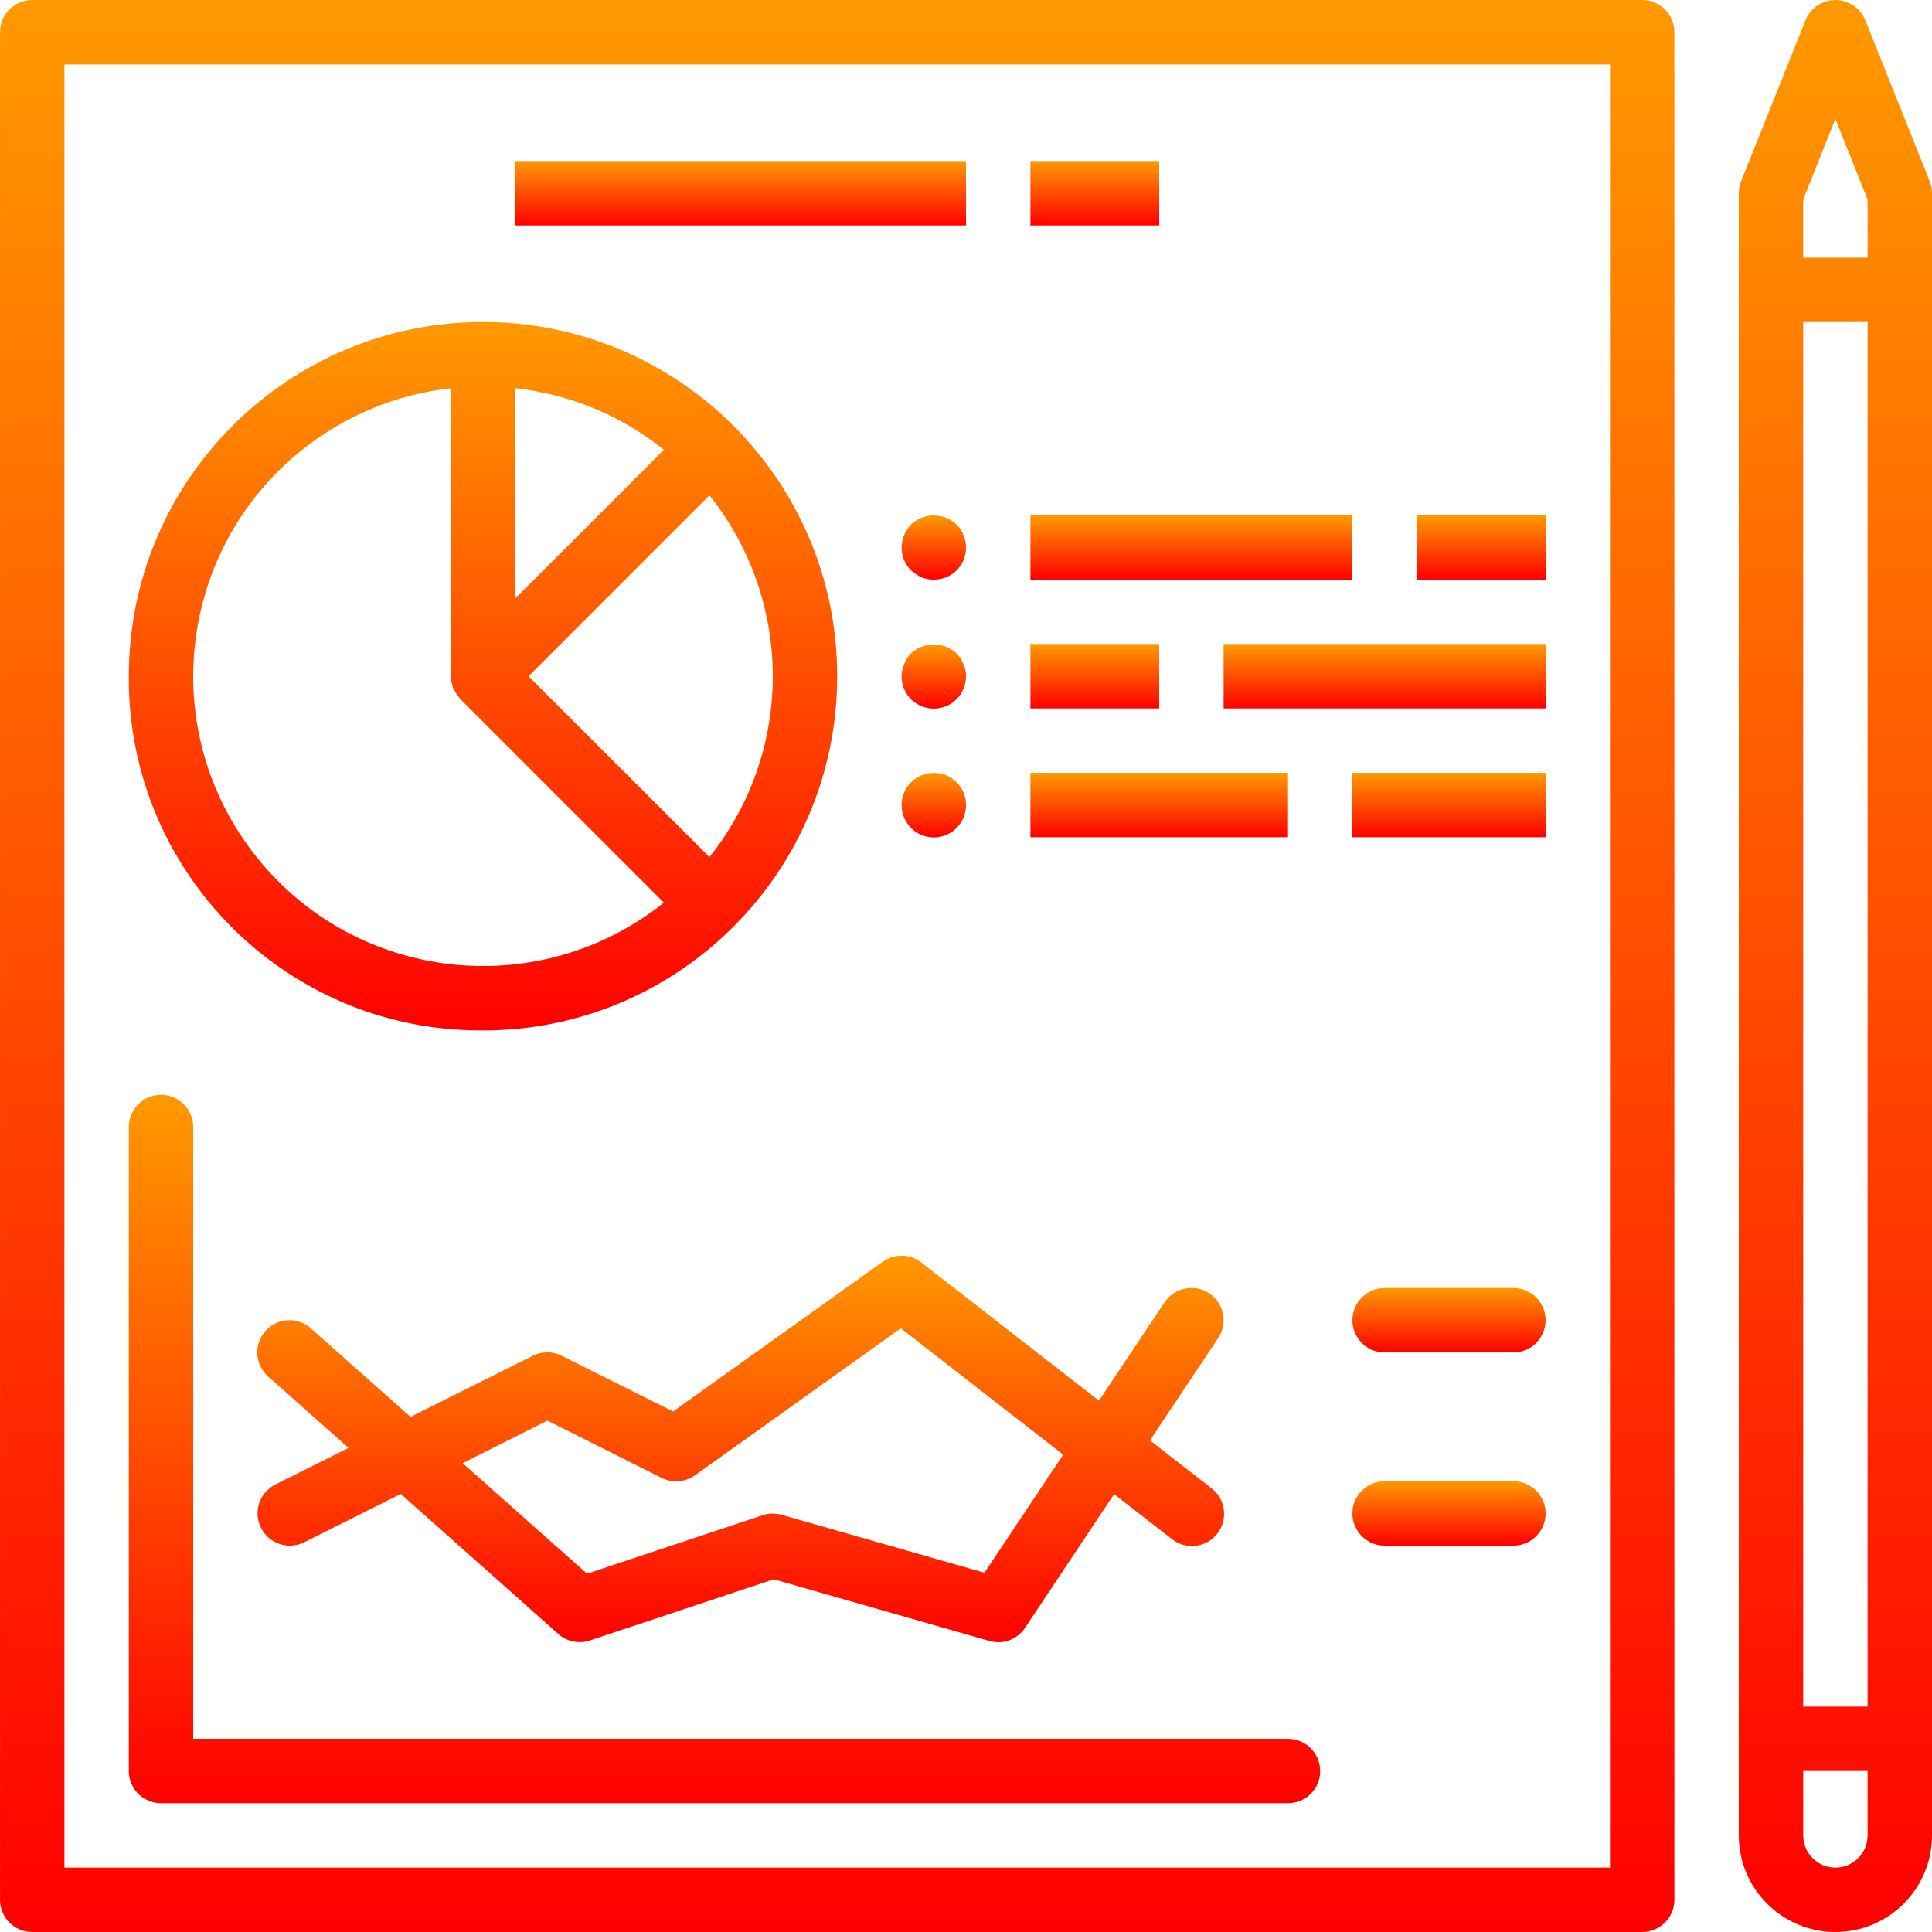 <svg width="80" height="80" viewBox="0 0 80 80" fill="none" xmlns="http://www.w3.org/2000/svg">
<g clip-path="url(#clip0)">
<path d="M68 0.001H1.334C0.598 0.001 0.001 0.598 0.001 1.335V78.667C0.001 79.403 0.598 80 1.334 80H68C68.736 80 69.333 79.403 69.333 78.667V1.335C69.333 0.598 68.736 0.001 68 0.001ZM66.666 77.333H2.668V2.668H66.666V77.333Z" fill="url(#paint0_linear)"/>
<path d="M79.905 7.507L77.239 0.84C76.966 0.156 76.191 -0.177 75.506 0.095C75.166 0.231 74.897 0.5 74.761 0.84L72.095 7.507C72.032 7.664 72 7.832 72 8.001V76C72 78.209 73.791 80 76 80C78.209 80 80 78.209 80 76V8.001C80 7.832 79.968 7.664 79.905 7.507ZM77.333 76C77.333 76.737 76.736 77.334 76 77.334C75.264 77.334 74.667 76.737 74.667 76V73.334H77.333V76ZM77.333 70.667H74.667V13.335H77.333V70.667ZM77.333 10.668H74.667V8.258L76 4.924L77.333 8.258V10.668Z" fill="url(#paint1_linear)"/>
<path d="M20 13.335C11.9 13.335 5.333 19.901 5.333 28.001C5.282 36.05 11.766 42.617 19.815 42.668C19.877 42.668 19.938 42.668 20 42.668C28.1 42.668 34.666 36.101 34.666 28.001C34.666 19.901 28.1 13.335 20 13.335ZM21.333 16.075C23.587 16.319 25.724 17.205 27.49 18.625L21.333 24.783V16.075ZM10.625 35.491C6.489 30.313 7.333 22.762 12.511 18.626C14.281 17.212 16.415 16.328 18.666 16.076V28.001C18.669 28.156 18.699 28.31 18.754 28.454C18.761 28.472 18.754 28.491 18.768 28.508C18.781 28.525 18.802 28.556 18.816 28.582C18.867 28.688 18.932 28.787 19.01 28.875C19.029 28.896 19.037 28.924 19.057 28.944L27.49 37.377C22.312 41.513 14.761 40.669 10.625 35.491ZM29.377 35.492L21.885 28.001L29.377 20.511C32.874 24.892 32.874 31.11 29.377 35.492Z" fill="url(#paint2_linear)"/>
<path d="M64 21.335H58.667V24.002H64V21.335Z" fill="url(#paint3_linear)"/>
<path d="M56 21.335H42.667V24.002H56V21.335Z" fill="url(#paint4_linear)"/>
<path d="M64 32.002H56V34.668H64V32.002Z" fill="url(#paint5_linear)"/>
<path d="M53.334 32.002H42.667V34.668H53.334V32.002Z" fill="url(#paint6_linear)"/>
<path d="M64 26.668H50.667V29.335H64V26.668Z" fill="url(#paint7_linear)"/>
<path d="M48 26.668H42.667V29.335H48V26.668Z" fill="url(#paint8_linear)"/>
<path d="M39.614 21.721C39.083 21.219 38.252 21.219 37.721 21.721C37.477 21.977 37.339 22.315 37.334 22.668C37.331 23.022 37.47 23.364 37.721 23.614C37.853 23.732 38.001 23.83 38.161 23.908C38.322 23.972 38.494 24.003 38.667 24.001C39.396 24.008 39.993 23.424 40.001 22.695C40.001 22.686 40.001 22.677 40.001 22.668C39.996 22.315 39.858 21.977 39.614 21.721Z" fill="url(#paint9_linear)"/>
<path d="M39.893 27.495C39.825 27.333 39.731 27.184 39.613 27.055C39.078 26.561 38.254 26.561 37.72 27.055C37.599 27.182 37.504 27.331 37.44 27.495C37.227 27.991 37.338 28.566 37.72 28.948C38.238 29.471 39.083 29.474 39.605 28.956C39.86 28.703 40.002 28.36 40 28.001C40.004 27.826 39.968 27.653 39.893 27.495Z" fill="url(#paint10_linear)"/>
<path d="M38.667 32.002C37.931 32.002 37.334 32.599 37.334 33.335C37.331 33.689 37.47 34.031 37.721 34.281C38.239 34.804 39.084 34.808 39.606 34.289C39.861 34.037 40.003 33.693 40.001 33.335C40.001 32.598 39.404 32.002 38.667 32.002Z" fill="url(#paint11_linear)"/>
<path d="M48 6.668H42.667V9.335H48V6.668Z" fill="url(#paint12_linear)"/>
<path d="M40 6.668H21.334V9.335H40V6.668Z" fill="url(#paint13_linear)"/>
<path d="M53.333 72.001H8.001V46.668C8.001 45.931 7.404 45.334 6.667 45.334C5.931 45.334 5.334 45.931 5.334 46.668V73.334C5.334 74.07 5.931 74.667 6.667 74.667H53.333C54.069 74.667 54.666 74.07 54.666 73.334C54.666 72.598 54.069 72.001 53.333 72.001Z" fill="url(#paint14_linear)"/>
<path d="M50.196 61.65C50.181 61.637 50.166 61.625 50.15 61.614L47.617 59.643L50.442 55.406C50.851 54.793 50.685 53.965 50.073 53.556C49.46 53.148 48.632 53.313 48.223 53.926L45.506 58L38.152 52.279C37.685 51.914 37.033 51.901 36.552 52.247L27.872 58.446L23.256 56.138C22.881 55.95 22.439 55.95 22.064 56.138L16.997 58.671L12.873 55.004C12.323 54.515 11.48 54.564 10.991 55.114C10.501 55.664 10.55 56.507 11.1 56.996L14.433 59.955L11.395 61.474C10.739 61.806 10.476 62.606 10.807 63.263C11.135 63.922 11.936 64.189 12.595 63.861C12.595 63.861 12.596 63.86 12.596 63.86L16.596 61.86L23.12 67.66C23.477 67.977 23.976 68.078 24.428 67.927L32.037 65.394L40.97 67.947C41.088 67.981 41.21 67.999 41.333 68C41.779 68 42.195 67.778 42.442 67.407L46.133 61.867L48.513 63.718C49.084 64.182 49.923 64.096 50.389 63.525C50.853 62.954 50.767 62.114 50.196 61.65ZM40.764 65.124L32.364 62.724C32.105 62.651 31.831 62.657 31.576 62.743L24.307 65.164L19.156 60.585L22.667 58.824L27.404 61.2C27.846 61.42 28.373 61.378 28.775 61.091L37.3 55.003L44.024 60.233L40.764 65.124Z" fill="url(#paint15_linear)"/>
<path d="M62.666 53.334H57.333C56.597 53.334 56 53.931 56 54.667C56 55.404 56.597 56.001 57.333 56.001H62.666C63.403 56.001 64 55.404 64 54.667C64 53.931 63.403 53.334 62.666 53.334Z" fill="url(#paint16_linear)"/>
<path d="M62.666 61.334H57.333C56.597 61.334 56 61.931 56 62.667C56 63.404 56.597 64.001 57.333 64.001H62.666C63.403 64.001 64 63.404 64 62.667C64 61.931 63.403 61.334 62.666 61.334Z" fill="url(#paint17_linear)"/>
</g>
<defs>
<linearGradient id="paint0_linear" x1="34.667" y1="0.001" x2="34.667" y2="80" gradientUnits="userSpaceOnUse">
<stop stop-color="#FF9900"/>
<stop offset="1" stop-color="#FF0000"/>
</linearGradient>
<linearGradient id="paint1_linear" x1="76" y1="0" x2="76" y2="80" gradientUnits="userSpaceOnUse">
<stop stop-color="#FF9900"/>
<stop offset="1" stop-color="#FF0000"/>
</linearGradient>
<linearGradient id="paint2_linear" x1="20" y1="13.335" x2="20" y2="42.668" gradientUnits="userSpaceOnUse">
<stop stop-color="#FF9900"/>
<stop offset="1" stop-color="#FF0000"/>
</linearGradient>
<linearGradient id="paint3_linear" x1="61.334" y1="21.335" x2="61.334" y2="24.002" gradientUnits="userSpaceOnUse">
<stop stop-color="#FF9900"/>
<stop offset="1" stop-color="#FF0000"/>
</linearGradient>
<linearGradient id="paint4_linear" x1="49.334" y1="21.335" x2="49.334" y2="24.002" gradientUnits="userSpaceOnUse">
<stop stop-color="#FF9900"/>
<stop offset="1" stop-color="#FF0000"/>
</linearGradient>
<linearGradient id="paint5_linear" x1="60" y1="32.002" x2="60" y2="34.668" gradientUnits="userSpaceOnUse">
<stop stop-color="#FF9900"/>
<stop offset="1" stop-color="#FF0000"/>
</linearGradient>
<linearGradient id="paint6_linear" x1="48" y1="32.002" x2="48" y2="34.668" gradientUnits="userSpaceOnUse">
<stop stop-color="#FF9900"/>
<stop offset="1" stop-color="#FF0000"/>
</linearGradient>
<linearGradient id="paint7_linear" x1="57.334" y1="26.668" x2="57.334" y2="29.335" gradientUnits="userSpaceOnUse">
<stop stop-color="#FF9900"/>
<stop offset="1" stop-color="#FF0000"/>
</linearGradient>
<linearGradient id="paint8_linear" x1="45.334" y1="26.668" x2="45.334" y2="29.335" gradientUnits="userSpaceOnUse">
<stop stop-color="#FF9900"/>
<stop offset="1" stop-color="#FF0000"/>
</linearGradient>
<linearGradient id="paint9_linear" x1="38.667" y1="21.345" x2="38.667" y2="24.001" gradientUnits="userSpaceOnUse">
<stop stop-color="#FF9900"/>
<stop offset="1" stop-color="#FF0000"/>
</linearGradient>
<linearGradient id="paint10_linear" x1="38.666" y1="26.685" x2="38.666" y2="29.342" gradientUnits="userSpaceOnUse">
<stop stop-color="#FF9900"/>
<stop offset="1" stop-color="#FF0000"/>
</linearGradient>
<linearGradient id="paint11_linear" x1="38.667" y1="32.002" x2="38.667" y2="34.676" gradientUnits="userSpaceOnUse">
<stop stop-color="#FF9900"/>
<stop offset="1" stop-color="#FF0000"/>
</linearGradient>
<linearGradient id="paint12_linear" x1="45.334" y1="6.668" x2="45.334" y2="9.335" gradientUnits="userSpaceOnUse">
<stop stop-color="#FF9900"/>
<stop offset="1" stop-color="#FF0000"/>
</linearGradient>
<linearGradient id="paint13_linear" x1="30.667" y1="6.668" x2="30.667" y2="9.335" gradientUnits="userSpaceOnUse">
<stop stop-color="#FF9900"/>
<stop offset="1" stop-color="#FF0000"/>
</linearGradient>
<linearGradient id="paint14_linear" x1="30" y1="45.334" x2="30" y2="74.667" gradientUnits="userSpaceOnUse">
<stop stop-color="#FF9900"/>
<stop offset="1" stop-color="#FF0000"/>
</linearGradient>
<linearGradient id="paint15_linear" x1="30.671" y1="51.996" x2="30.671" y2="68" gradientUnits="userSpaceOnUse">
<stop stop-color="#FF9900"/>
<stop offset="1" stop-color="#FF0000"/>
</linearGradient>
<linearGradient id="paint16_linear" x1="60" y1="53.334" x2="60" y2="56.001" gradientUnits="userSpaceOnUse">
<stop stop-color="#FF9900"/>
<stop offset="1" stop-color="#FF0000"/>
</linearGradient>
<linearGradient id="paint17_linear" x1="60" y1="61.334" x2="60" y2="64.001" gradientUnits="userSpaceOnUse">
<stop stop-color="#FF9900"/>
<stop offset="1" stop-color="#FF0000"/>
</linearGradient>
<clipPath id="clip0">
<rect width="80" height="80" fill="white"/>
</clipPath>
</defs>
</svg>
